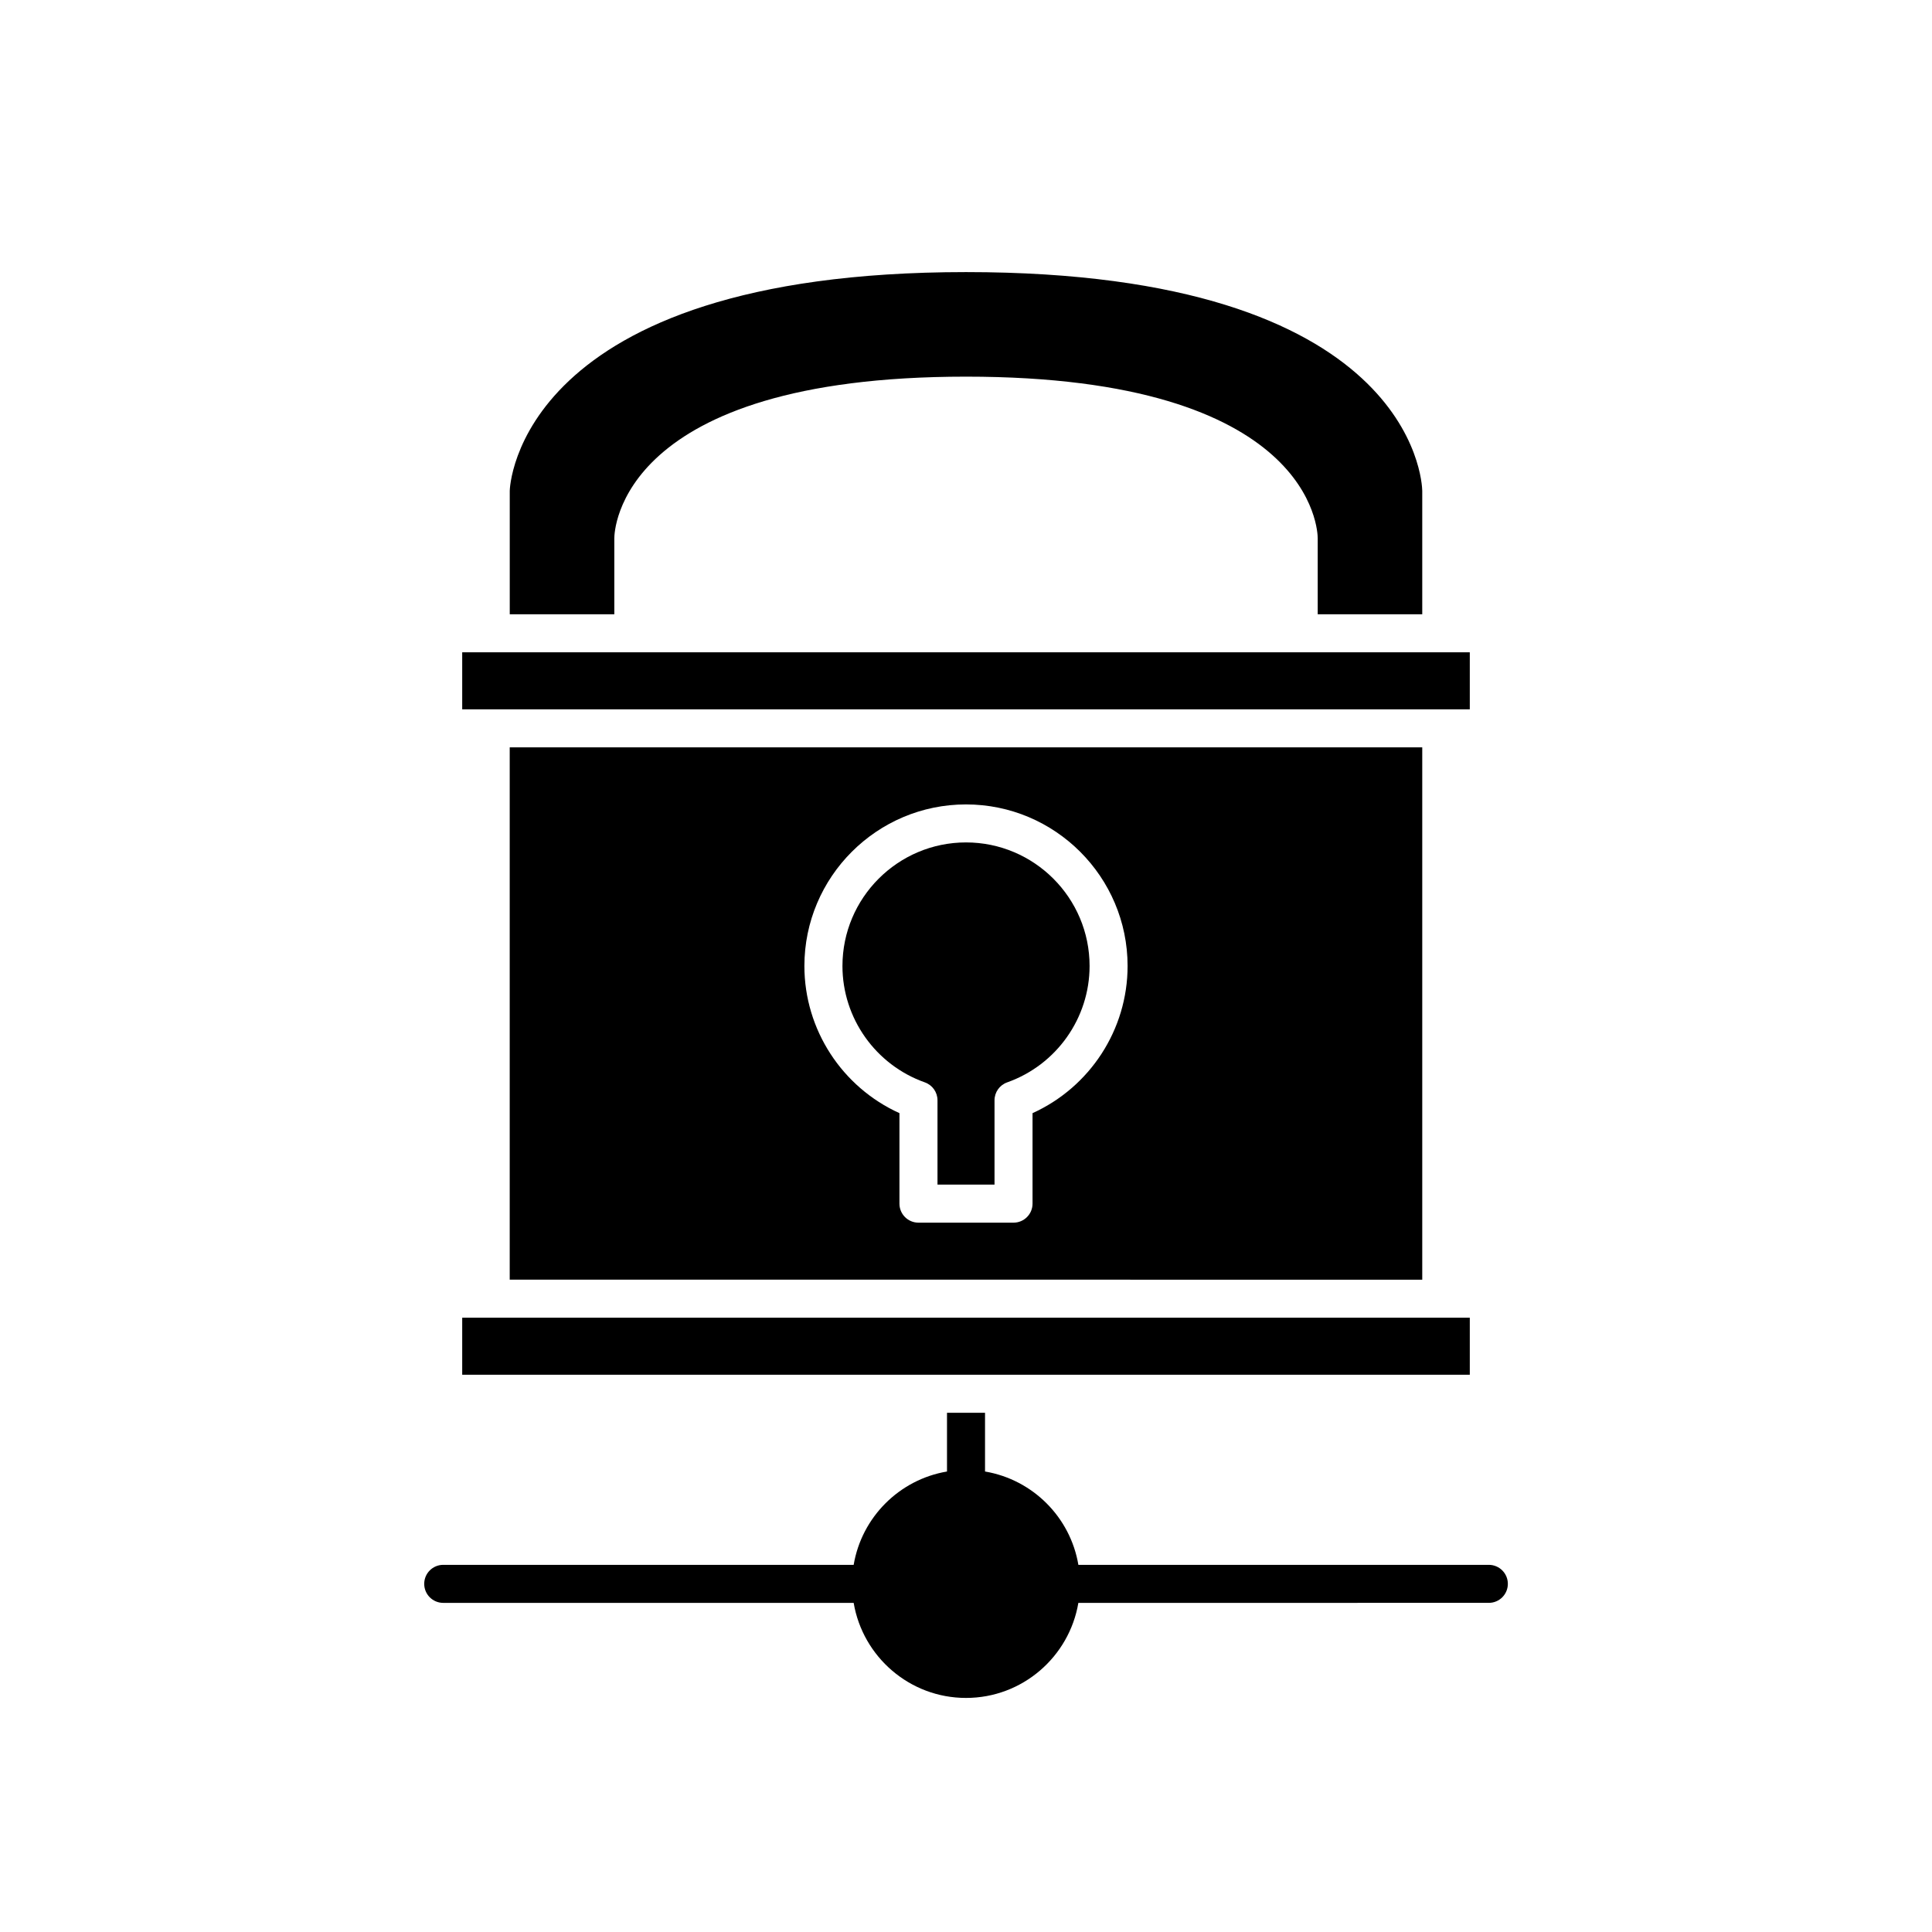 <?xml version="1.0" encoding="UTF-8"?>
<!-- Uploaded to: ICON Repo, www.svgrepo.com, Generator: ICON Repo Mixer Tools -->
<svg fill="#000000" width="800px" height="800px" version="1.1" viewBox="144 144 512 512" xmlns="http://www.w3.org/2000/svg">
 <g>
  <path d="m525.95 331.98h7.559v-15.113h-267.02v15.113z"/>
  <path d="m520.91 483.13v-141.07l-241.83-0.004v141.07zm-120.91-125.95c23.609 0 42.824 19.211 42.824 42.824 0 16.871-9.988 32.109-25.191 38.992v23.984c0 2.785-2.254 5.039-5.039 5.039h-25.191c-2.785 0-5.039-2.254-5.039-5.039v-23.984c-15.203-6.883-25.191-22.121-25.191-38.992 0.004-23.613 19.215-42.824 42.828-42.824z"/>
  <path d="m520.91 306.79v-32.746c-0.043-2.309-2.461-57.938-120.91-57.938-119.25 0-120.91 57.383-120.91 57.961v32.723h27.711v-20.152c0-1.746 1.059-42.824 93.203-42.824 92.148 0 93.203 41.078 93.203 42.824v20.152z"/>
  <path d="m389.09 430.84c2.012 0.711 3.356 2.609 3.356 4.746v22.348h15.113v-22.348c0-2.137 1.344-4.035 3.356-4.746 13.062-4.633 21.836-17.023 21.836-30.844 0-18.055-14.691-32.746-32.746-32.746s-32.746 14.691-32.746 32.746c-0.004 13.82 8.77 26.211 21.832 30.844z"/>
  <path d="m533.51 508.32v-15.113h-267.02v15.113z"/>
  <path d="m538.55 558.7h-108.77c-2.133-12.633-12.105-22.602-24.738-24.734v-15.57h-10.078v15.57c-12.633 2.133-22.602 12.105-24.734 24.734h-108.77c-2.785 0-5.039 2.254-5.039 5.039 0 2.785 2.254 5.039 5.039 5.039h108.77c2.41 14.273 14.824 25.191 29.773 25.191 14.949 0 27.363-10.918 29.773-25.191l108.78-0.004c2.785 0 5.039-2.254 5.039-5.039 0-2.781-2.254-5.035-5.039-5.035z"/>
 </g>
</svg>